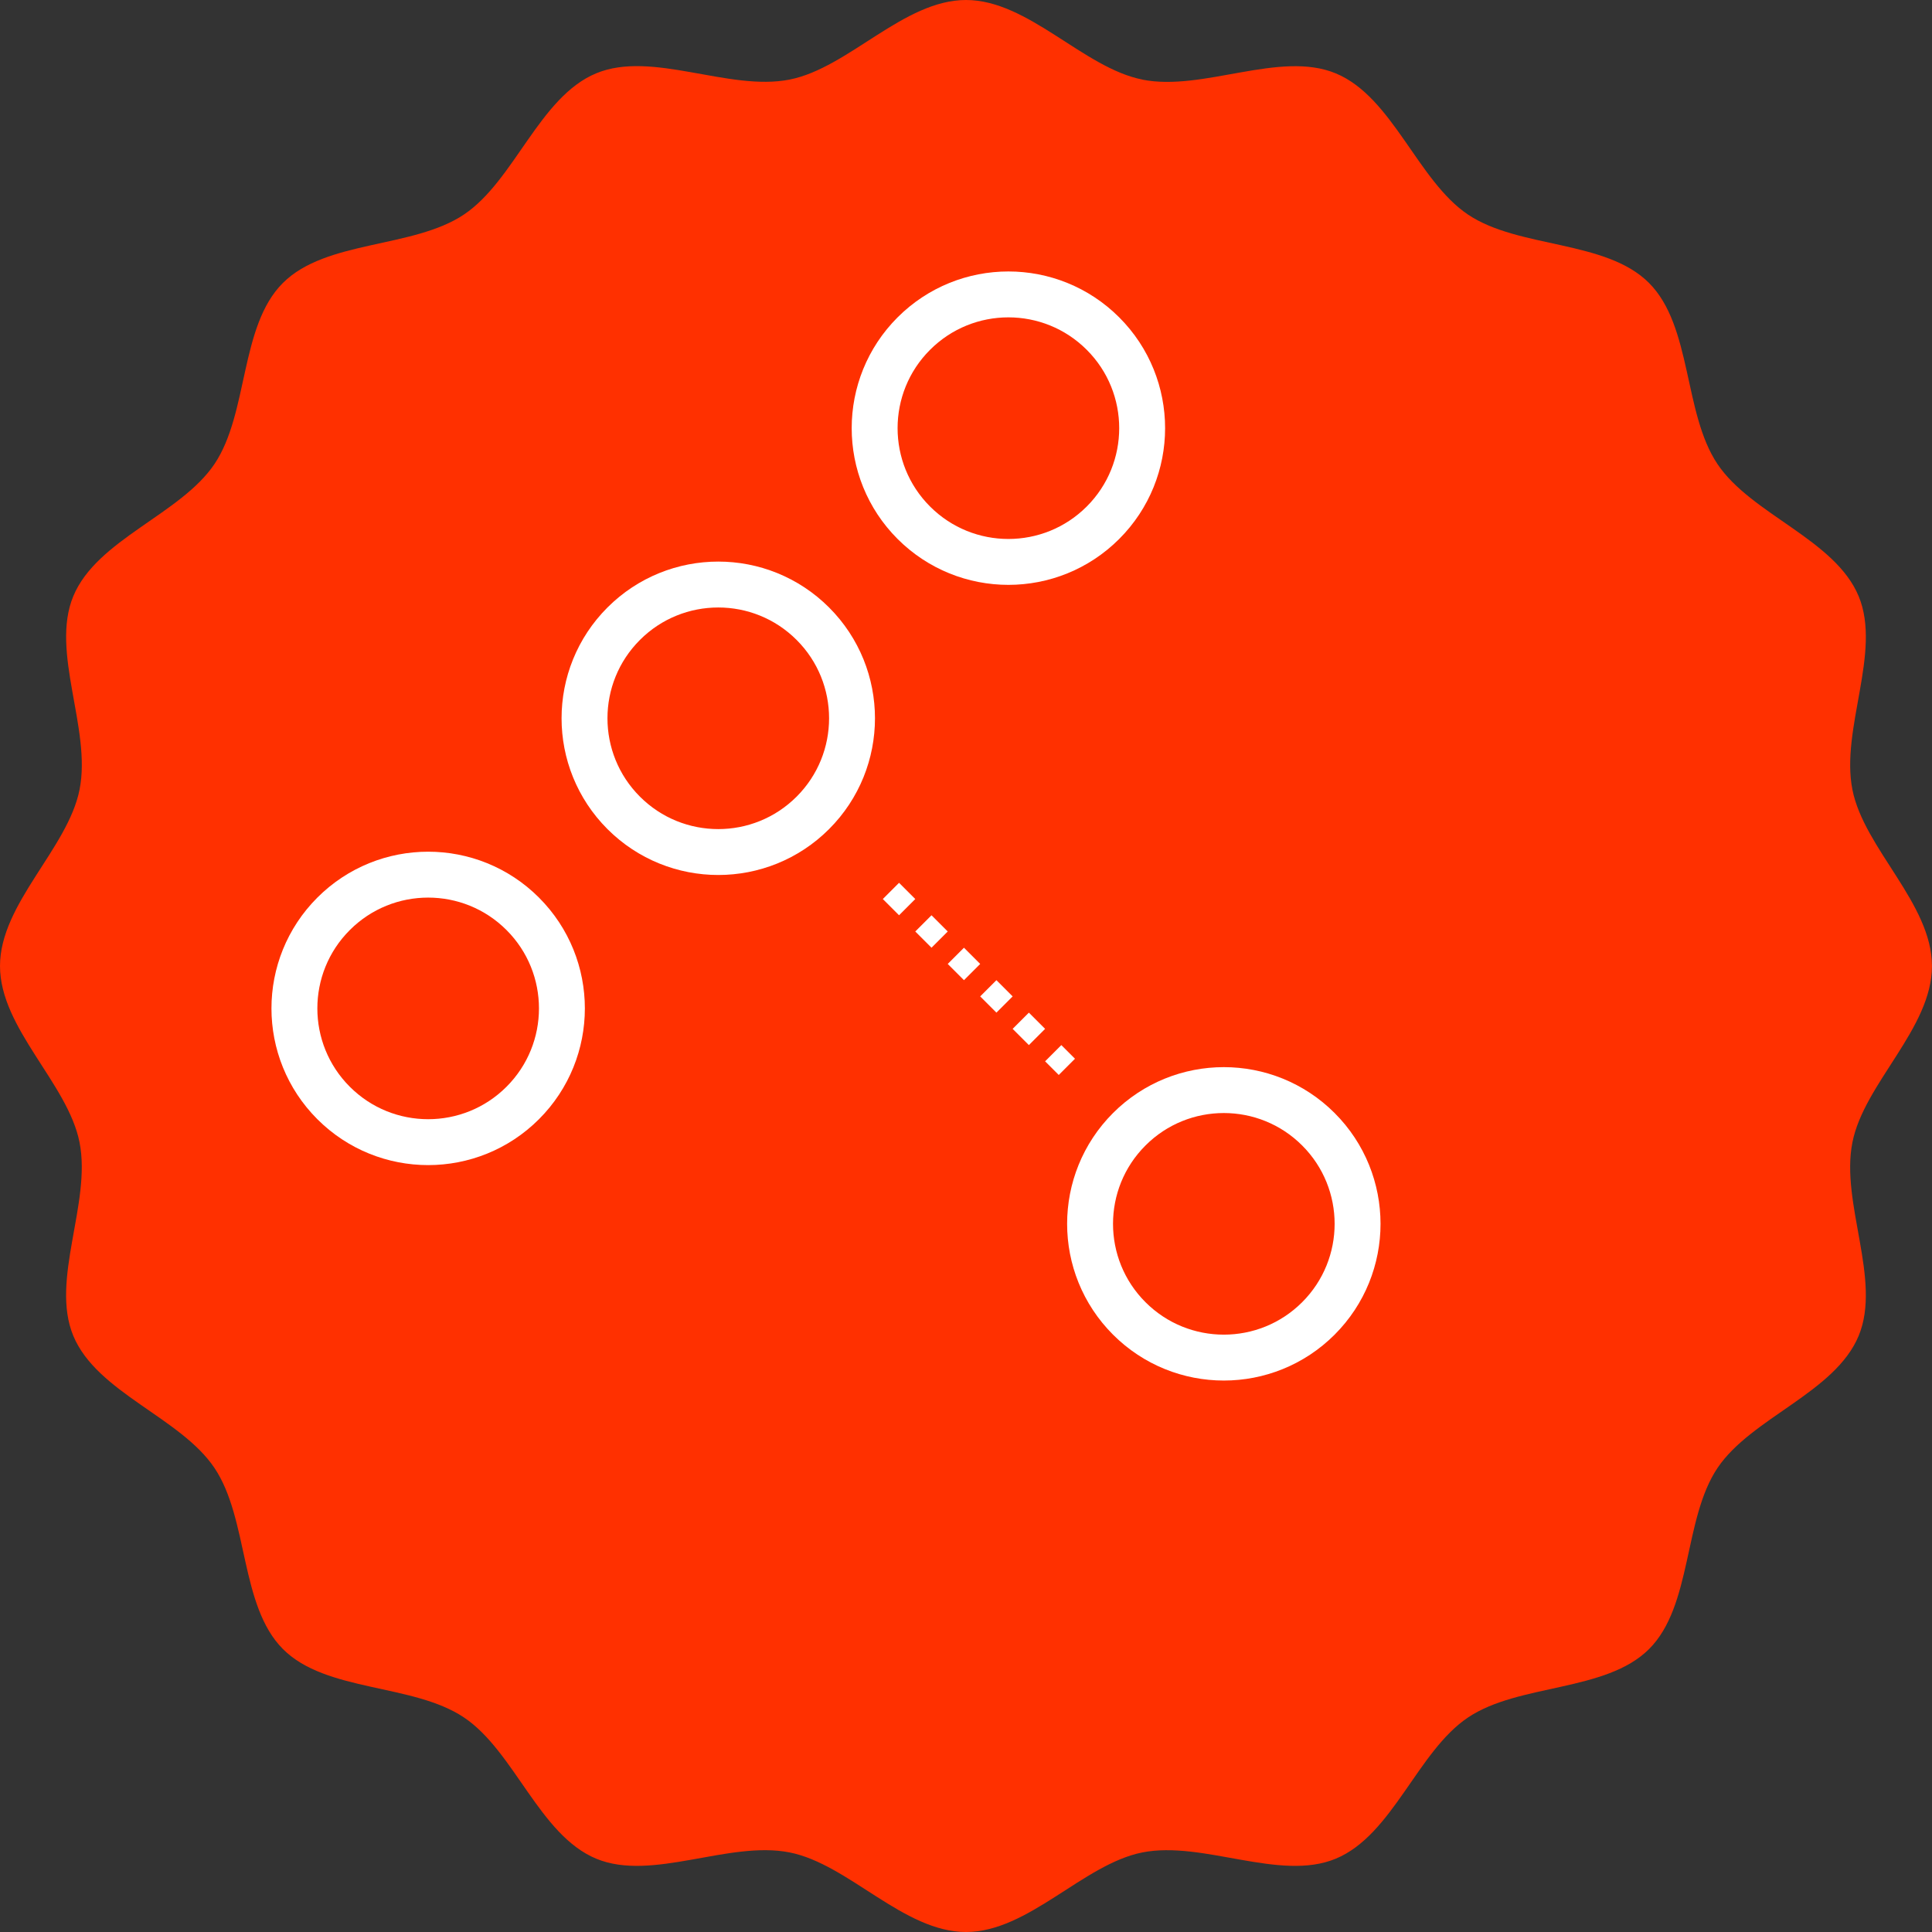 <svg xmlns="http://www.w3.org/2000/svg" width="84.183" height="84.183" viewBox="0 0 84.183 84.183"><rect x="0" y="0" width="84.183" height="84.183" fill="#333333" stroke="none"/><g transform="translate(9610 -1631)"><path d="M80.716,49.776c.509-2.571,3.467-4.965,3.467-7.685s-2.958-5.114-3.467-7.685c-.524-2.649,1.283-5.989.273-8.427-1.028-2.48-4.679-3.56-6.154-5.764-1.486-2.221-1.1-6-2.98-7.887s-5.666-1.493-7.887-2.98c-2.2-1.476-3.284-5.126-5.763-6.154-2.437-1.01-5.778.8-8.427.273C47.206,2.958,44.812,0,42.091,0s-5.114,2.958-7.684,3.466c-2.649.524-5.99-1.283-8.427-.273-2.48,1.028-3.56,4.679-5.763,6.154-2.221,1.487-6,1.1-7.887,2.98s-1.494,5.666-2.98,7.887C7.873,22.42,4.223,23.5,3.194,25.98c-1.011,2.437.8,5.778.273,8.427C2.958,36.977,0,39.371,0,42.091s2.958,5.114,3.467,7.685c.524,2.649-1.284,5.989-.273,8.427,1.028,2.48,4.678,3.56,6.154,5.764,1.487,2.221,1.1,6,2.98,7.887s5.667,1.493,7.887,2.98c2.2,1.476,3.284,5.126,5.764,6.154,2.437,1.01,5.778-.8,8.427-.273,2.57.508,4.964,3.466,7.684,3.466s5.115-2.958,7.685-3.466c2.649-.524,5.99,1.283,8.427.273,2.48-1.028,3.56-4.679,5.763-6.154,2.221-1.487,6-1.1,7.887-2.98s1.493-5.666,2.98-7.887c1.476-2.2,5.126-3.284,6.154-5.764,1.01-2.437-.8-5.778-.273-8.427" transform="translate(-9610 1715.183) rotate(-90)" fill="#ff3000"/><g transform="translate(-9601 1674.939) rotate(-45)"><g transform="translate(17.877 31.153)" fill="none" stroke="#fff" stroke-width="2"><circle cx="6.828" cy="6.828" r="6.828" stroke="none"/><circle cx="6.828" cy="6.828" r="5.828" fill="none"/></g><g transform="translate(0)"><g transform="translate(0 0)" fill="none" stroke="#fff" stroke-width="2"><circle cx="6.828" cy="6.828" r="6.828" stroke="none"/><circle cx="6.828" cy="6.828" r="5.828" fill="none"/></g><g transform="translate(17.877 0)" fill="none" stroke="#fff" stroke-width="2"><circle cx="6.828" cy="6.828" r="6.828" stroke="none"/><circle cx="6.828" cy="6.828" r="5.828" fill="none"/></g><g transform="translate(35.755 0)" fill="none" stroke="#fff" stroke-width="2"><circle cx="6.828" cy="6.828" r="6.828" stroke="none"/><circle cx="6.828" cy="6.828" r="5.828" fill="none"/></g></g><line y2="10.841" transform="translate(24.706 17.467)" fill="none" stroke="#fff" stroke-width="1" stroke-dasharray="1"/></g></g></svg>